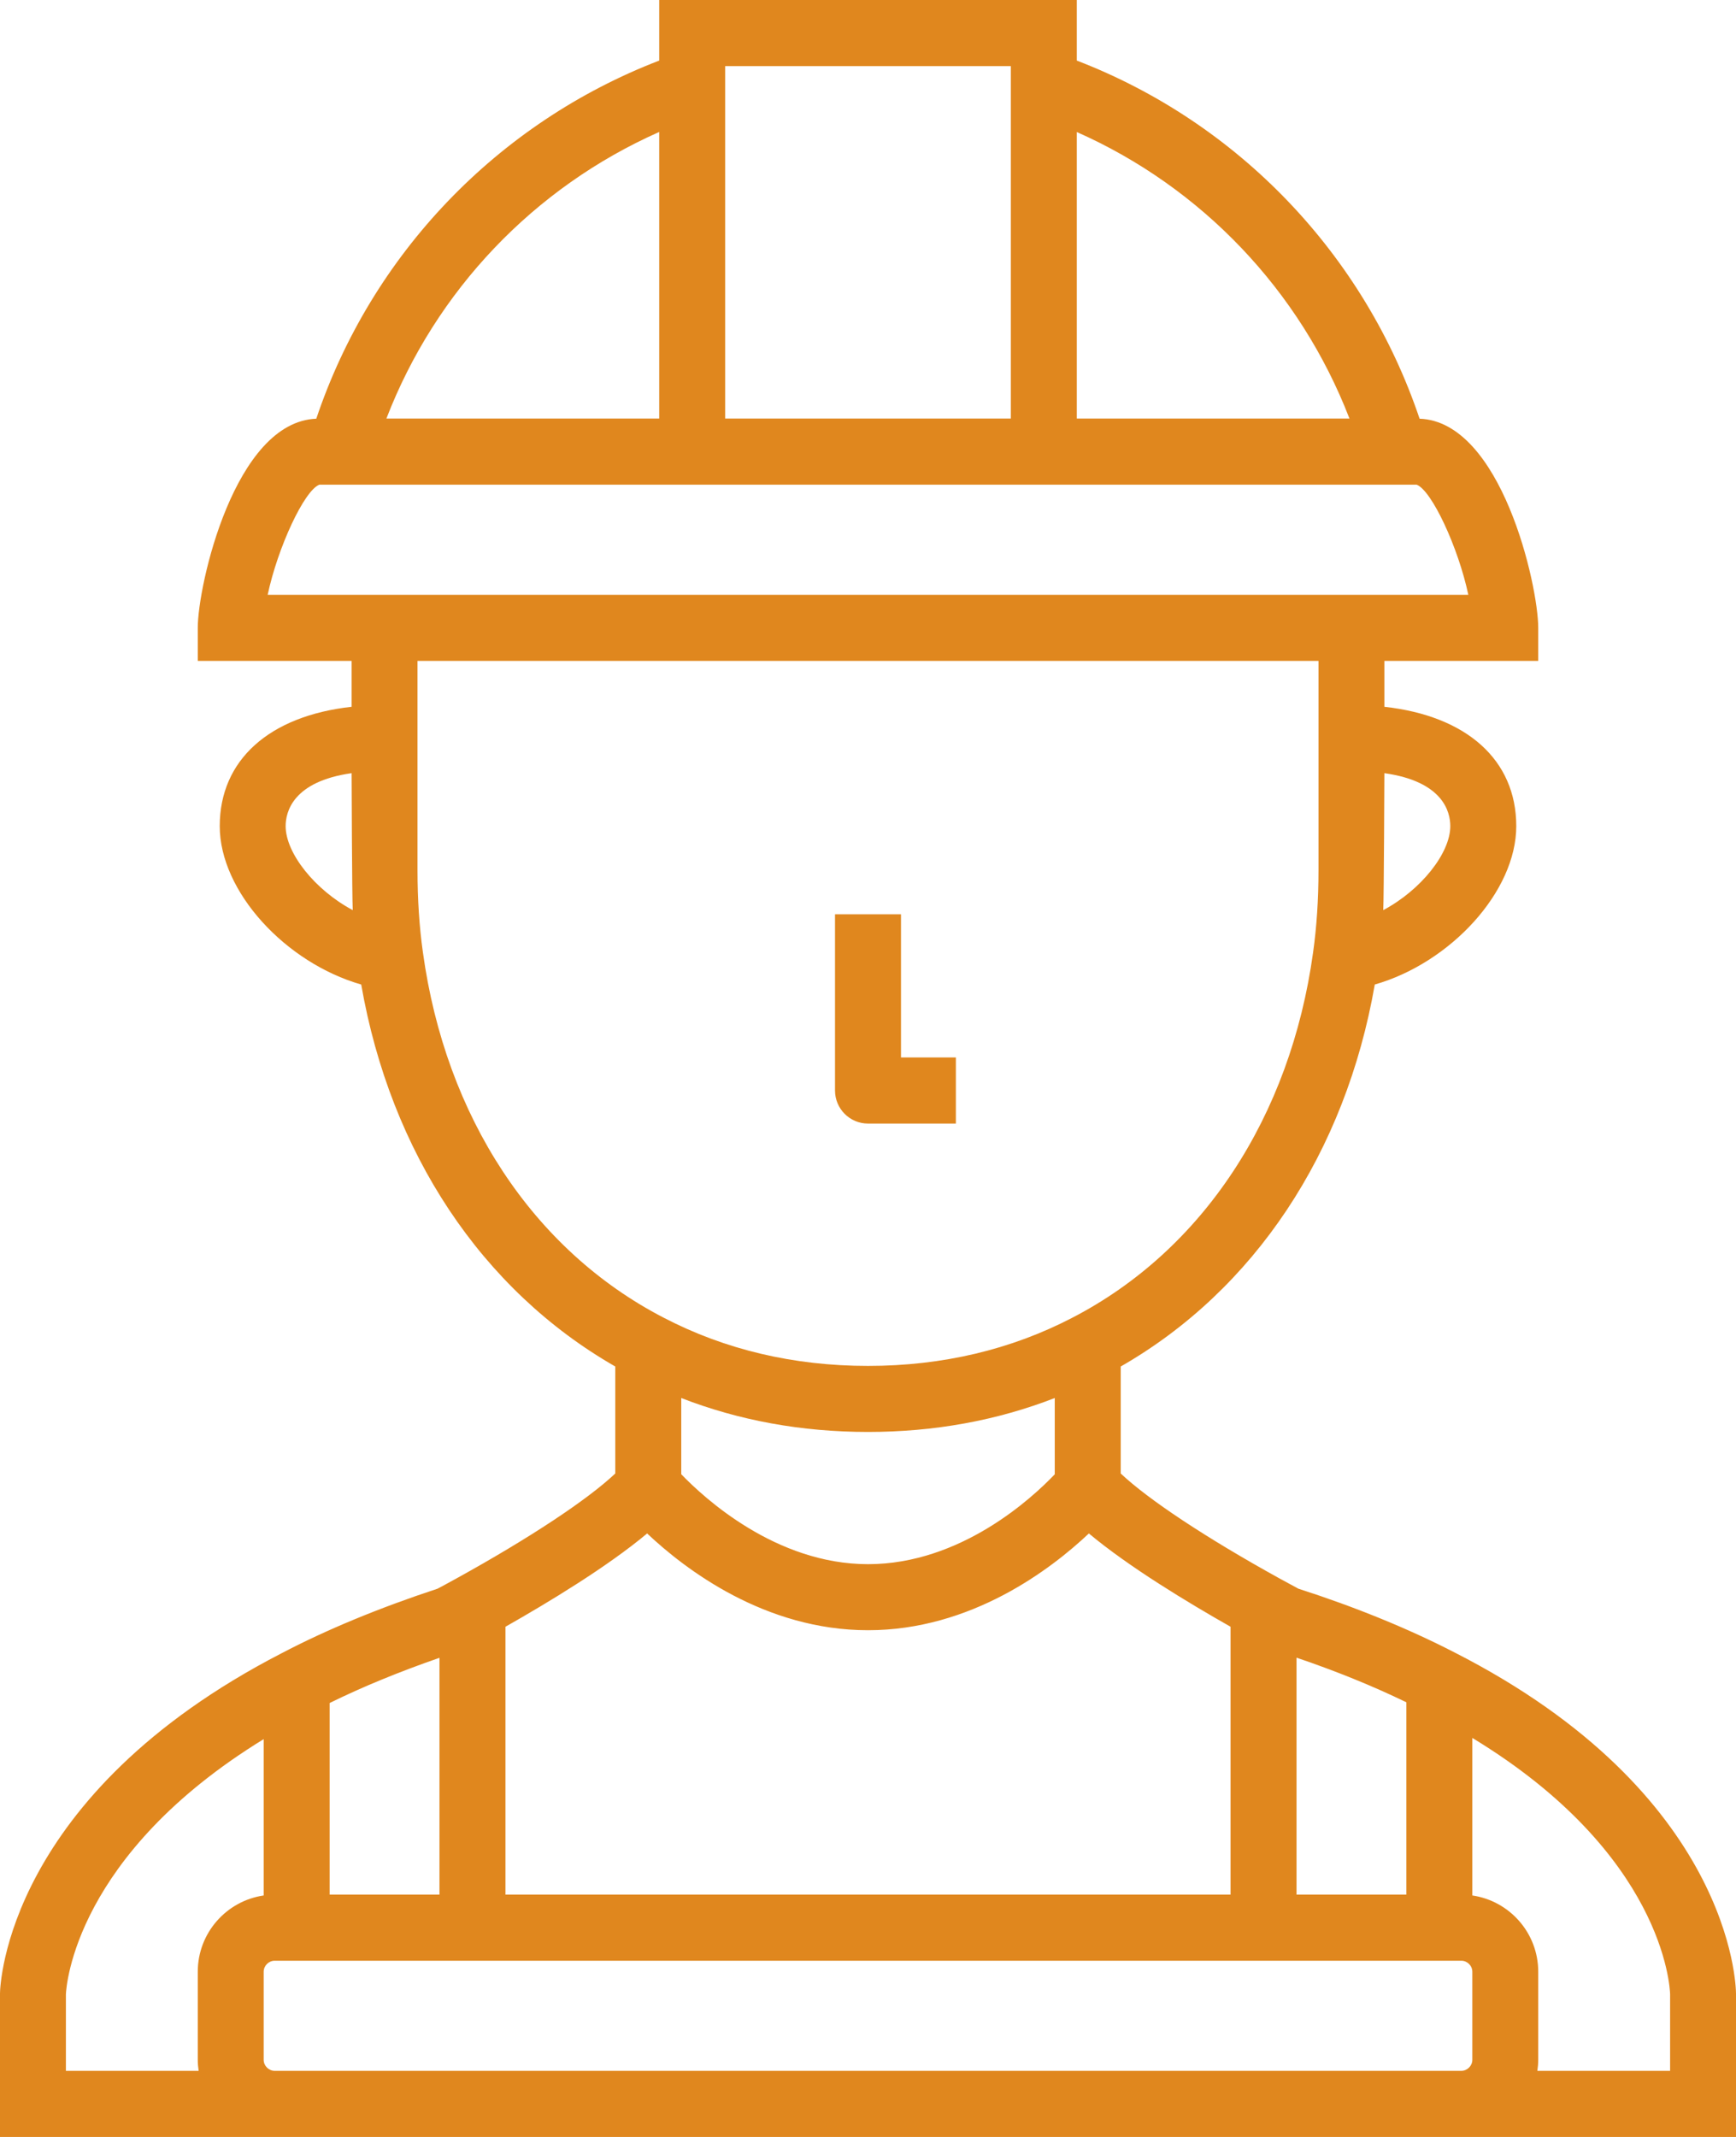 <?xml version="1.0" encoding="UTF-8"?> <svg xmlns="http://www.w3.org/2000/svg" width="26" height="32" viewBox="0 0 26 32" fill="none"> <path d="M21.783 24.744C21.092 24.388 20.306 24.067 19.446 23.79C19.395 23.763 19.296 23.709 19.162 23.636C18.065 23.03 17.2 22.457 16.785 22.065V20.463C18.785 19.317 20.152 17.26 20.59 14.743C21.723 14.418 22.709 13.352 22.709 12.371C22.709 11.379 21.965 10.72 20.734 10.584V9.897H23.038V9.402C23.038 8.765 22.486 6.314 21.261 6.27C20.431 3.807 18.547 1.839 16.127 0.907V0H9.873V0.907C7.45 1.84 5.564 3.808 4.737 6.27C3.513 6.317 2.962 8.765 2.962 9.402V9.897H5.266V10.584C4.035 10.72 3.291 11.379 3.291 12.371C3.291 13.352 4.277 14.418 5.41 14.743C5.848 17.261 7.216 19.318 9.215 20.463V22.065C8.8 22.457 7.935 23.03 6.839 23.635C6.703 23.71 6.603 23.764 6.553 23.79C5.67 24.081 4.884 24.407 4.217 24.757C0.099 26.881 0.002 29.727 0 29.847L0 32H26V29.853C25.999 29.732 25.938 26.861 21.783 24.744ZM19.418 24.823C20.011 25.024 20.562 25.248 21.063 25.491V28.371H19.418V24.823ZM21.721 12.371C21.721 12.775 21.285 13.326 20.717 13.629C20.727 13.434 20.734 11.578 20.734 11.578C21.614 11.702 21.721 12.158 21.721 12.371ZM16.127 1.977C18 2.807 19.471 4.352 20.211 6.268H16.127V1.977ZM10.861 0.99H15.139V6.268H10.861V0.99ZM9.873 1.976V6.268H5.787C6.525 4.353 7.997 2.807 9.873 1.976ZM4.278 12.371C4.278 12.158 4.386 11.702 5.266 11.578C5.266 11.578 5.272 13.434 5.283 13.629C4.715 13.326 4.278 12.775 4.278 12.371ZM4.009 8.907C4.16 8.197 4.557 7.344 4.783 7.258H21.217C21.443 7.344 21.84 8.197 21.991 8.907H4.009ZM6.334 14.262C6.28 13.88 6.253 13.466 6.253 13.031V9.897H19.747V13.031C19.747 13.466 19.72 13.88 19.666 14.263C19.326 16.727 18.014 18.72 16.063 19.731C15.144 20.21 14.114 20.454 13 20.454C11.886 20.454 10.856 20.21 9.936 19.73C7.986 18.72 6.674 16.727 6.334 14.262ZM15.797 20.935V22.077C15.46 22.431 14.39 23.423 13 23.423C11.619 23.423 10.542 22.429 10.203 22.076V20.935C11.07 21.272 12.008 21.443 13 21.443C13.992 21.443 14.93 21.272 15.797 20.935ZM7.57 24.36C8.212 23.996 9.097 23.461 9.692 22.963C10.261 23.5 11.455 24.412 13 24.412C14.545 24.412 15.739 23.5 16.308 22.963C16.903 23.461 17.788 23.996 18.43 24.36V28.371H7.57V24.36ZM4.937 25.502C5.426 25.261 5.977 25.035 6.582 24.825V28.371H4.937V25.502ZM2.975 31.01H0.987V29.864C0.993 29.728 1.131 27.772 3.949 26.043V28.384C3.392 28.465 2.962 28.945 2.962 29.526V30.845C2.962 30.901 2.967 30.956 2.975 31.01ZM22.051 30.845C22.051 30.935 21.975 31.01 21.886 31.01H4.114C4.025 31.01 3.949 30.935 3.949 30.845V29.526C3.949 29.436 4.025 29.361 4.114 29.361H21.886C21.975 29.361 22.051 29.436 22.051 29.526V30.845ZM25.013 31.01H23.025C23.033 30.956 23.038 30.901 23.038 30.845V29.526C23.038 28.945 22.608 28.465 22.051 28.384V26.025C24.91 27.76 25.009 29.745 25.013 29.86V31.01Z" fill="#E0871E"></path> <path d="M13 16.825H14.316V15.835H13.494V13.691H12.506V16.33C12.506 16.603 12.727 16.825 13 16.825Z" fill="#E0871E"></path> </svg> 
